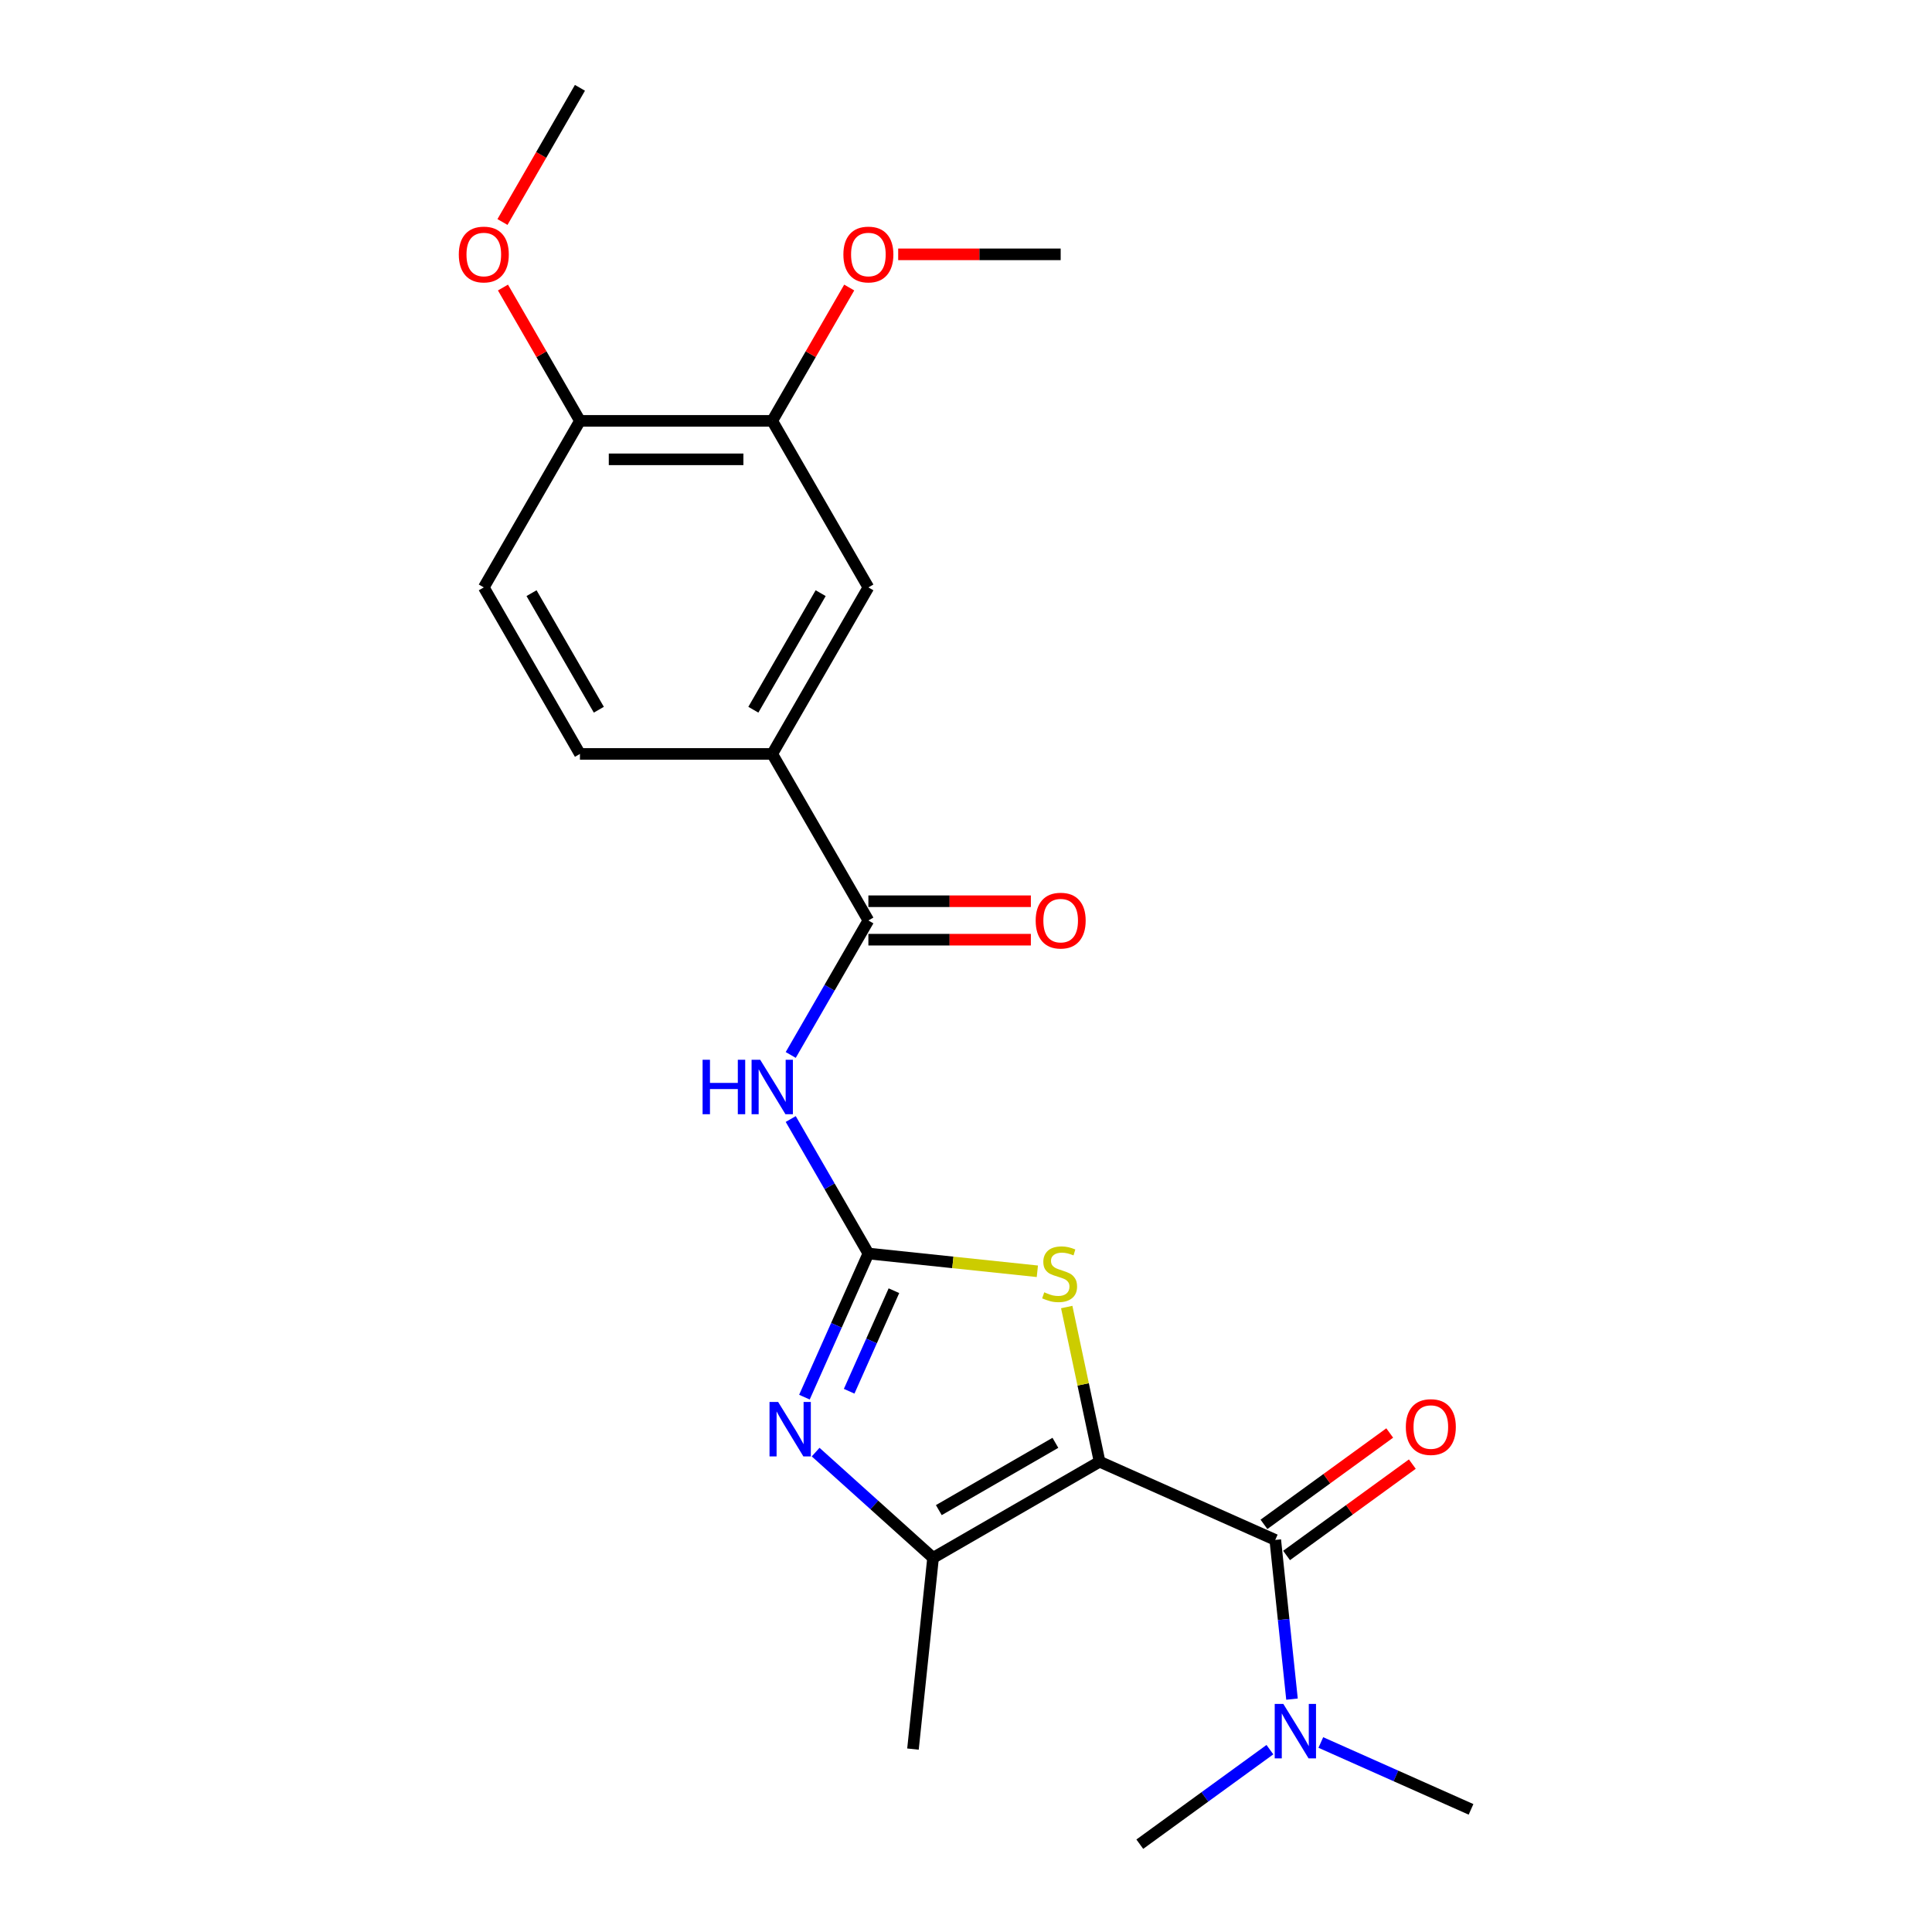 <?xml version='1.0' encoding='iso-8859-1'?>
<svg version='1.1' baseProfile='full'
              xmlns='http://www.w3.org/2000/svg'
                      xmlns:rdkit='http://www.rdkit.org/xml'
                      xmlns:xlink='http://www.w3.org/1999/xlink'
                  xml:space='preserve'
width='1000px' height='1000px' viewBox='0 0 1000 1000'>
<!-- END OF HEADER -->
<rect style='opacity:1.0;fill:#FFFFFF;stroke:none' width='1000' height='1000' x='0' y='0'> </rect>
<path class='bond-2' d='M 569.151,756.577 L 560.643,716.549' style='fill:none;fill-rule:evenodd;stroke:#000000;stroke-width:6px;stroke-linecap:butt;stroke-linejoin:miter;stroke-opacity:1' />
<path class='bond-2' d='M 560.643,716.549 L 552.134,676.521' style='fill:none;fill-rule:evenodd;stroke:#CCCC00;stroke-width:6px;stroke-linecap:butt;stroke-linejoin:miter;stroke-opacity:1' />
<path class='bond-3' d='M 569.151,756.577 L 482.956,806.342' style='fill:none;fill-rule:evenodd;stroke:#000000;stroke-width:6px;stroke-linecap:butt;stroke-linejoin:miter;stroke-opacity:1' />
<path class='bond-3' d='M 546.269,746.803 L 485.932,781.638' style='fill:none;fill-rule:evenodd;stroke:#000000;stroke-width:6px;stroke-linecap:butt;stroke-linejoin:miter;stroke-opacity:1' />
<path class='bond-4' d='M 569.151,756.577 L 660.075,797.059' style='fill:none;fill-rule:evenodd;stroke:#000000;stroke-width:6px;stroke-linecap:butt;stroke-linejoin:miter;stroke-opacity:1' />
<path class='bond-0' d='M 449.473,648.819 L 493.203,653.415' style='fill:none;fill-rule:evenodd;stroke:#000000;stroke-width:6px;stroke-linecap:butt;stroke-linejoin:miter;stroke-opacity:1' />
<path class='bond-0' d='M 493.203,653.415 L 536.932,658.011' style='fill:none;fill-rule:evenodd;stroke:#CCCC00;stroke-width:6px;stroke-linecap:butt;stroke-linejoin:miter;stroke-opacity:1' />
<path class='bond-5' d='M 449.473,648.819 L 429.378,614.012' style='fill:none;fill-rule:evenodd;stroke:#000000;stroke-width:6px;stroke-linecap:butt;stroke-linejoin:miter;stroke-opacity:1' />
<path class='bond-5' d='M 429.378,614.012 L 409.282,579.206' style='fill:none;fill-rule:evenodd;stroke:#0000FF;stroke-width:6px;stroke-linecap:butt;stroke-linejoin:miter;stroke-opacity:1' />
<path class='bond-23' d='M 449.473,648.819 L 432.923,685.991' style='fill:none;fill-rule:evenodd;stroke:#000000;stroke-width:6px;stroke-linecap:butt;stroke-linejoin:miter;stroke-opacity:1' />
<path class='bond-23' d='M 432.923,685.991 L 416.374,723.162' style='fill:none;fill-rule:evenodd;stroke:#0000FF;stroke-width:6px;stroke-linecap:butt;stroke-linejoin:miter;stroke-opacity:1' />
<path class='bond-23' d='M 462.693,668.067 L 451.108,694.087' style='fill:none;fill-rule:evenodd;stroke:#000000;stroke-width:6px;stroke-linecap:butt;stroke-linejoin:miter;stroke-opacity:1' />
<path class='bond-23' d='M 451.108,694.087 L 439.524,720.107' style='fill:none;fill-rule:evenodd;stroke:#0000FF;stroke-width:6px;stroke-linecap:butt;stroke-linejoin:miter;stroke-opacity:1' />
<path class='bond-1' d='M 422.169,751.609 L 452.562,778.975' style='fill:none;fill-rule:evenodd;stroke:#0000FF;stroke-width:6px;stroke-linecap:butt;stroke-linejoin:miter;stroke-opacity:1' />
<path class='bond-1' d='M 452.562,778.975 L 482.956,806.342' style='fill:none;fill-rule:evenodd;stroke:#000000;stroke-width:6px;stroke-linecap:butt;stroke-linejoin:miter;stroke-opacity:1' />
<path class='bond-17' d='M 482.956,806.342 L 472.552,905.326' style='fill:none;fill-rule:evenodd;stroke:#000000;stroke-width:6px;stroke-linecap:butt;stroke-linejoin:miter;stroke-opacity:1' />
<path class='bond-10' d='M 660.075,797.059 L 664.406,838.261' style='fill:none;fill-rule:evenodd;stroke:#000000;stroke-width:6px;stroke-linecap:butt;stroke-linejoin:miter;stroke-opacity:1' />
<path class='bond-10' d='M 664.406,838.261 L 668.736,879.462' style='fill:none;fill-rule:evenodd;stroke:#0000FF;stroke-width:6px;stroke-linecap:butt;stroke-linejoin:miter;stroke-opacity:1' />
<path class='bond-11' d='M 665.926,805.112 L 698.472,781.465' style='fill:none;fill-rule:evenodd;stroke:#000000;stroke-width:6px;stroke-linecap:butt;stroke-linejoin:miter;stroke-opacity:1' />
<path class='bond-11' d='M 698.472,781.465 L 731.019,757.818' style='fill:none;fill-rule:evenodd;stroke:#FF0000;stroke-width:6px;stroke-linecap:butt;stroke-linejoin:miter;stroke-opacity:1' />
<path class='bond-11' d='M 654.225,789.007 L 686.772,765.361' style='fill:none;fill-rule:evenodd;stroke:#000000;stroke-width:6px;stroke-linecap:butt;stroke-linejoin:miter;stroke-opacity:1' />
<path class='bond-11' d='M 686.772,765.361 L 719.319,741.714' style='fill:none;fill-rule:evenodd;stroke:#FF0000;stroke-width:6px;stroke-linecap:butt;stroke-linejoin:miter;stroke-opacity:1' />
<path class='bond-6' d='M 409.282,546.043 L 429.378,511.236' style='fill:none;fill-rule:evenodd;stroke:#0000FF;stroke-width:6px;stroke-linecap:butt;stroke-linejoin:miter;stroke-opacity:1' />
<path class='bond-6' d='M 429.378,511.236 L 449.473,476.429' style='fill:none;fill-rule:evenodd;stroke:#000000;stroke-width:6px;stroke-linecap:butt;stroke-linejoin:miter;stroke-opacity:1' />
<path class='bond-7' d='M 449.473,476.429 L 399.709,390.234' style='fill:none;fill-rule:evenodd;stroke:#000000;stroke-width:6px;stroke-linecap:butt;stroke-linejoin:miter;stroke-opacity:1' />
<path class='bond-12' d='M 449.473,486.382 L 491.524,486.382' style='fill:none;fill-rule:evenodd;stroke:#000000;stroke-width:6px;stroke-linecap:butt;stroke-linejoin:miter;stroke-opacity:1' />
<path class='bond-12' d='M 491.524,486.382 L 533.576,486.382' style='fill:none;fill-rule:evenodd;stroke:#FF0000;stroke-width:6px;stroke-linecap:butt;stroke-linejoin:miter;stroke-opacity:1' />
<path class='bond-12' d='M 449.473,466.476 L 491.524,466.476' style='fill:none;fill-rule:evenodd;stroke:#000000;stroke-width:6px;stroke-linecap:butt;stroke-linejoin:miter;stroke-opacity:1' />
<path class='bond-12' d='M 491.524,466.476 L 533.576,466.476' style='fill:none;fill-rule:evenodd;stroke:#FF0000;stroke-width:6px;stroke-linecap:butt;stroke-linejoin:miter;stroke-opacity:1' />
<path class='bond-8' d='M 399.709,390.234 L 449.473,304.039' style='fill:none;fill-rule:evenodd;stroke:#000000;stroke-width:6px;stroke-linecap:butt;stroke-linejoin:miter;stroke-opacity:1' />
<path class='bond-8' d='M 389.934,367.352 L 424.77,307.016' style='fill:none;fill-rule:evenodd;stroke:#000000;stroke-width:6px;stroke-linecap:butt;stroke-linejoin:miter;stroke-opacity:1' />
<path class='bond-14' d='M 399.709,390.234 L 300.179,390.234' style='fill:none;fill-rule:evenodd;stroke:#000000;stroke-width:6px;stroke-linecap:butt;stroke-linejoin:miter;stroke-opacity:1' />
<path class='bond-9' d='M 449.473,304.039 L 399.709,217.844' style='fill:none;fill-rule:evenodd;stroke:#000000;stroke-width:6px;stroke-linecap:butt;stroke-linejoin:miter;stroke-opacity:1' />
<path class='bond-16' d='M 399.709,217.844 L 419.632,183.336' style='fill:none;fill-rule:evenodd;stroke:#000000;stroke-width:6px;stroke-linecap:butt;stroke-linejoin:miter;stroke-opacity:1' />
<path class='bond-16' d='M 419.632,183.336 L 439.555,148.828' style='fill:none;fill-rule:evenodd;stroke:#FF0000;stroke-width:6px;stroke-linecap:butt;stroke-linejoin:miter;stroke-opacity:1' />
<path class='bond-24' d='M 399.709,217.844 L 300.179,217.844' style='fill:none;fill-rule:evenodd;stroke:#000000;stroke-width:6px;stroke-linecap:butt;stroke-linejoin:miter;stroke-opacity:1' />
<path class='bond-24' d='M 384.779,237.75 L 315.109,237.75' style='fill:none;fill-rule:evenodd;stroke:#000000;stroke-width:6px;stroke-linecap:butt;stroke-linejoin:miter;stroke-opacity:1' />
<path class='bond-19' d='M 683.657,901.911 L 722.53,919.218' style='fill:none;fill-rule:evenodd;stroke:#0000FF;stroke-width:6px;stroke-linecap:butt;stroke-linejoin:miter;stroke-opacity:1' />
<path class='bond-19' d='M 722.53,919.218 L 761.404,936.526' style='fill:none;fill-rule:evenodd;stroke:#000000;stroke-width:6px;stroke-linecap:butt;stroke-linejoin:miter;stroke-opacity:1' />
<path class='bond-20' d='M 657.301,905.618 L 623.63,930.082' style='fill:none;fill-rule:evenodd;stroke:#0000FF;stroke-width:6px;stroke-linecap:butt;stroke-linejoin:miter;stroke-opacity:1' />
<path class='bond-20' d='M 623.63,930.082 L 589.958,954.545' style='fill:none;fill-rule:evenodd;stroke:#000000;stroke-width:6px;stroke-linecap:butt;stroke-linejoin:miter;stroke-opacity:1' />
<path class='bond-13' d='M 300.179,217.844 L 250.415,304.039' style='fill:none;fill-rule:evenodd;stroke:#000000;stroke-width:6px;stroke-linecap:butt;stroke-linejoin:miter;stroke-opacity:1' />
<path class='bond-18' d='M 300.179,217.844 L 280.256,183.336' style='fill:none;fill-rule:evenodd;stroke:#000000;stroke-width:6px;stroke-linecap:butt;stroke-linejoin:miter;stroke-opacity:1' />
<path class='bond-18' d='M 280.256,183.336 L 260.333,148.828' style='fill:none;fill-rule:evenodd;stroke:#FF0000;stroke-width:6px;stroke-linecap:butt;stroke-linejoin:miter;stroke-opacity:1' />
<path class='bond-15' d='M 300.179,390.234 L 250.415,304.039' style='fill:none;fill-rule:evenodd;stroke:#000000;stroke-width:6px;stroke-linecap:butt;stroke-linejoin:miter;stroke-opacity:1' />
<path class='bond-15' d='M 309.954,367.352 L 275.118,307.016' style='fill:none;fill-rule:evenodd;stroke:#000000;stroke-width:6px;stroke-linecap:butt;stroke-linejoin:miter;stroke-opacity:1' />
<path class='bond-21' d='M 464.9,131.649 L 506.952,131.649' style='fill:none;fill-rule:evenodd;stroke:#FF0000;stroke-width:6px;stroke-linecap:butt;stroke-linejoin:miter;stroke-opacity:1' />
<path class='bond-21' d='M 506.952,131.649 L 549.003,131.649' style='fill:none;fill-rule:evenodd;stroke:#000000;stroke-width:6px;stroke-linecap:butt;stroke-linejoin:miter;stroke-opacity:1' />
<path class='bond-22' d='M 260.08,114.909 L 280.13,80.182' style='fill:none;fill-rule:evenodd;stroke:#FF0000;stroke-width:6px;stroke-linecap:butt;stroke-linejoin:miter;stroke-opacity:1' />
<path class='bond-22' d='M 280.13,80.182 L 300.179,45.455' style='fill:none;fill-rule:evenodd;stroke:#000000;stroke-width:6px;stroke-linecap:butt;stroke-linejoin:miter;stroke-opacity:1' />
<path  class='atom-2' d='M 402.761 725.65
L 411.997 740.58
Q 412.913 742.053, 414.386 744.72
Q 415.859 747.388, 415.938 747.547
L 415.938 725.65
L 419.681 725.65
L 419.681 753.837
L 415.819 753.837
L 405.906 737.514
Q 404.751 735.603, 403.517 733.414
Q 402.323 731.224, 401.964 730.547
L 401.964 753.837
L 398.302 753.837
L 398.302 725.65
L 402.761 725.65
' fill='#0000FF'/>
<path  class='atom-3' d='M 540.495 668.897
Q 540.814 669.017, 542.127 669.574
Q 543.441 670.131, 544.874 670.49
Q 546.347 670.808, 547.781 670.808
Q 550.448 670.808, 552.001 669.534
Q 553.553 668.22, 553.553 665.951
Q 553.553 664.398, 552.757 663.443
Q 552.001 662.487, 550.806 661.97
Q 549.612 661.452, 547.621 660.855
Q 545.113 660.099, 543.6 659.382
Q 542.127 658.665, 541.052 657.153
Q 540.017 655.64, 540.017 653.092
Q 540.017 649.549, 542.406 647.359
Q 544.835 645.169, 549.612 645.169
Q 552.877 645.169, 556.579 646.722
L 555.663 649.787
Q 552.279 648.394, 549.731 648.394
Q 546.984 648.394, 545.472 649.549
Q 543.959 650.663, 543.999 652.614
Q 543.999 654.127, 544.755 655.043
Q 545.551 655.958, 546.666 656.476
Q 547.82 656.993, 549.731 657.591
Q 552.279 658.387, 553.792 659.183
Q 555.305 659.979, 556.38 661.612
Q 557.495 663.204, 557.495 665.951
Q 557.495 669.853, 554.867 671.963
Q 552.279 674.033, 547.94 674.033
Q 545.432 674.033, 543.521 673.475
Q 541.65 672.958, 539.42 672.042
L 540.495 668.897
' fill='#CCCC00'/>
<path  class='atom-6' d='M 363.659 548.531
L 367.481 548.531
L 367.481 560.514
L 381.893 560.514
L 381.893 548.531
L 385.715 548.531
L 385.715 576.718
L 381.893 576.718
L 381.893 563.699
L 367.481 563.699
L 367.481 576.718
L 363.659 576.718
L 363.659 548.531
' fill='#0000FF'/>
<path  class='atom-6' d='M 393.478 548.531
L 402.714 563.46
Q 403.63 564.933, 405.103 567.601
Q 406.576 570.268, 406.656 570.427
L 406.656 548.531
L 410.398 548.531
L 410.398 576.718
L 406.536 576.718
L 396.623 560.395
Q 395.469 558.484, 394.235 556.294
Q 393.04 554.105, 392.682 553.428
L 392.682 576.718
L 389.019 576.718
L 389.019 548.531
L 393.478 548.531
' fill='#0000FF'/>
<path  class='atom-11' d='M 664.248 881.95
L 673.485 896.88
Q 674.4 898.353, 675.873 901.02
Q 677.347 903.687, 677.426 903.847
L 677.426 881.95
L 681.168 881.95
L 681.168 910.137
L 677.307 910.137
L 667.394 893.814
Q 666.239 891.903, 665.005 889.714
Q 663.811 887.524, 663.452 886.847
L 663.452 910.137
L 659.79 910.137
L 659.79 881.95
L 664.248 881.95
' fill='#0000FF'/>
<path  class='atom-12' d='M 727.657 738.637
Q 727.657 731.869, 731.002 728.087
Q 734.346 724.305, 740.596 724.305
Q 746.847 724.305, 750.191 728.087
Q 753.535 731.869, 753.535 738.637
Q 753.535 745.485, 750.151 749.386
Q 746.767 753.248, 740.596 753.248
Q 734.386 753.248, 731.002 749.386
Q 727.657 745.525, 727.657 738.637
M 740.596 750.063
Q 744.896 750.063, 747.205 747.197
Q 749.554 744.29, 749.554 738.637
Q 749.554 733.103, 747.205 730.317
Q 744.896 727.49, 740.596 727.49
Q 736.297 727.49, 733.948 730.277
Q 731.639 733.064, 731.639 738.637
Q 731.639 744.33, 733.948 747.197
Q 736.297 750.063, 740.596 750.063
' fill='#FF0000'/>
<path  class='atom-13' d='M 536.064 476.509
Q 536.064 469.741, 539.408 465.959
Q 542.752 462.177, 549.003 462.177
Q 555.253 462.177, 558.597 465.959
Q 561.941 469.741, 561.941 476.509
Q 561.941 483.357, 558.557 487.258
Q 555.173 491.12, 549.003 491.12
Q 542.792 491.12, 539.408 487.258
Q 536.064 483.396, 536.064 476.509
M 549.003 487.935
Q 553.302 487.935, 555.611 485.068
Q 557.96 482.162, 557.96 476.509
Q 557.96 470.975, 555.611 468.188
Q 553.302 465.362, 549.003 465.362
Q 544.703 465.362, 542.354 468.148
Q 540.045 470.935, 540.045 476.509
Q 540.045 482.202, 542.354 485.068
Q 544.703 487.935, 549.003 487.935
' fill='#FF0000'/>
<path  class='atom-17' d='M 436.534 131.729
Q 436.534 124.961, 439.879 121.179
Q 443.223 117.397, 449.473 117.397
Q 455.724 117.397, 459.068 121.179
Q 462.412 124.961, 462.412 131.729
Q 462.412 138.577, 459.028 142.478
Q 455.644 146.34, 449.473 146.34
Q 443.263 146.34, 439.879 142.478
Q 436.534 138.617, 436.534 131.729
M 449.473 143.155
Q 453.773 143.155, 456.082 140.289
Q 458.431 137.382, 458.431 131.729
Q 458.431 126.195, 456.082 123.408
Q 453.773 120.582, 449.473 120.582
Q 445.174 120.582, 442.825 123.369
Q 440.516 126.155, 440.516 131.729
Q 440.516 137.422, 442.825 140.289
Q 445.174 143.155, 449.473 143.155
' fill='#FF0000'/>
<path  class='atom-19' d='M 237.476 131.729
Q 237.476 124.961, 240.82 121.179
Q 244.164 117.397, 250.415 117.397
Q 256.665 117.397, 260.009 121.179
Q 263.353 124.961, 263.353 131.729
Q 263.353 138.577, 259.969 142.478
Q 256.585 146.34, 250.415 146.34
Q 244.204 146.34, 240.82 142.478
Q 237.476 138.617, 237.476 131.729
M 250.415 143.155
Q 254.714 143.155, 257.023 140.289
Q 259.372 137.382, 259.372 131.729
Q 259.372 126.195, 257.023 123.408
Q 254.714 120.582, 250.415 120.582
Q 246.115 120.582, 243.766 123.369
Q 241.457 126.155, 241.457 131.729
Q 241.457 137.422, 243.766 140.289
Q 246.115 143.155, 250.415 143.155
' fill='#FF0000'/>
</svg>
